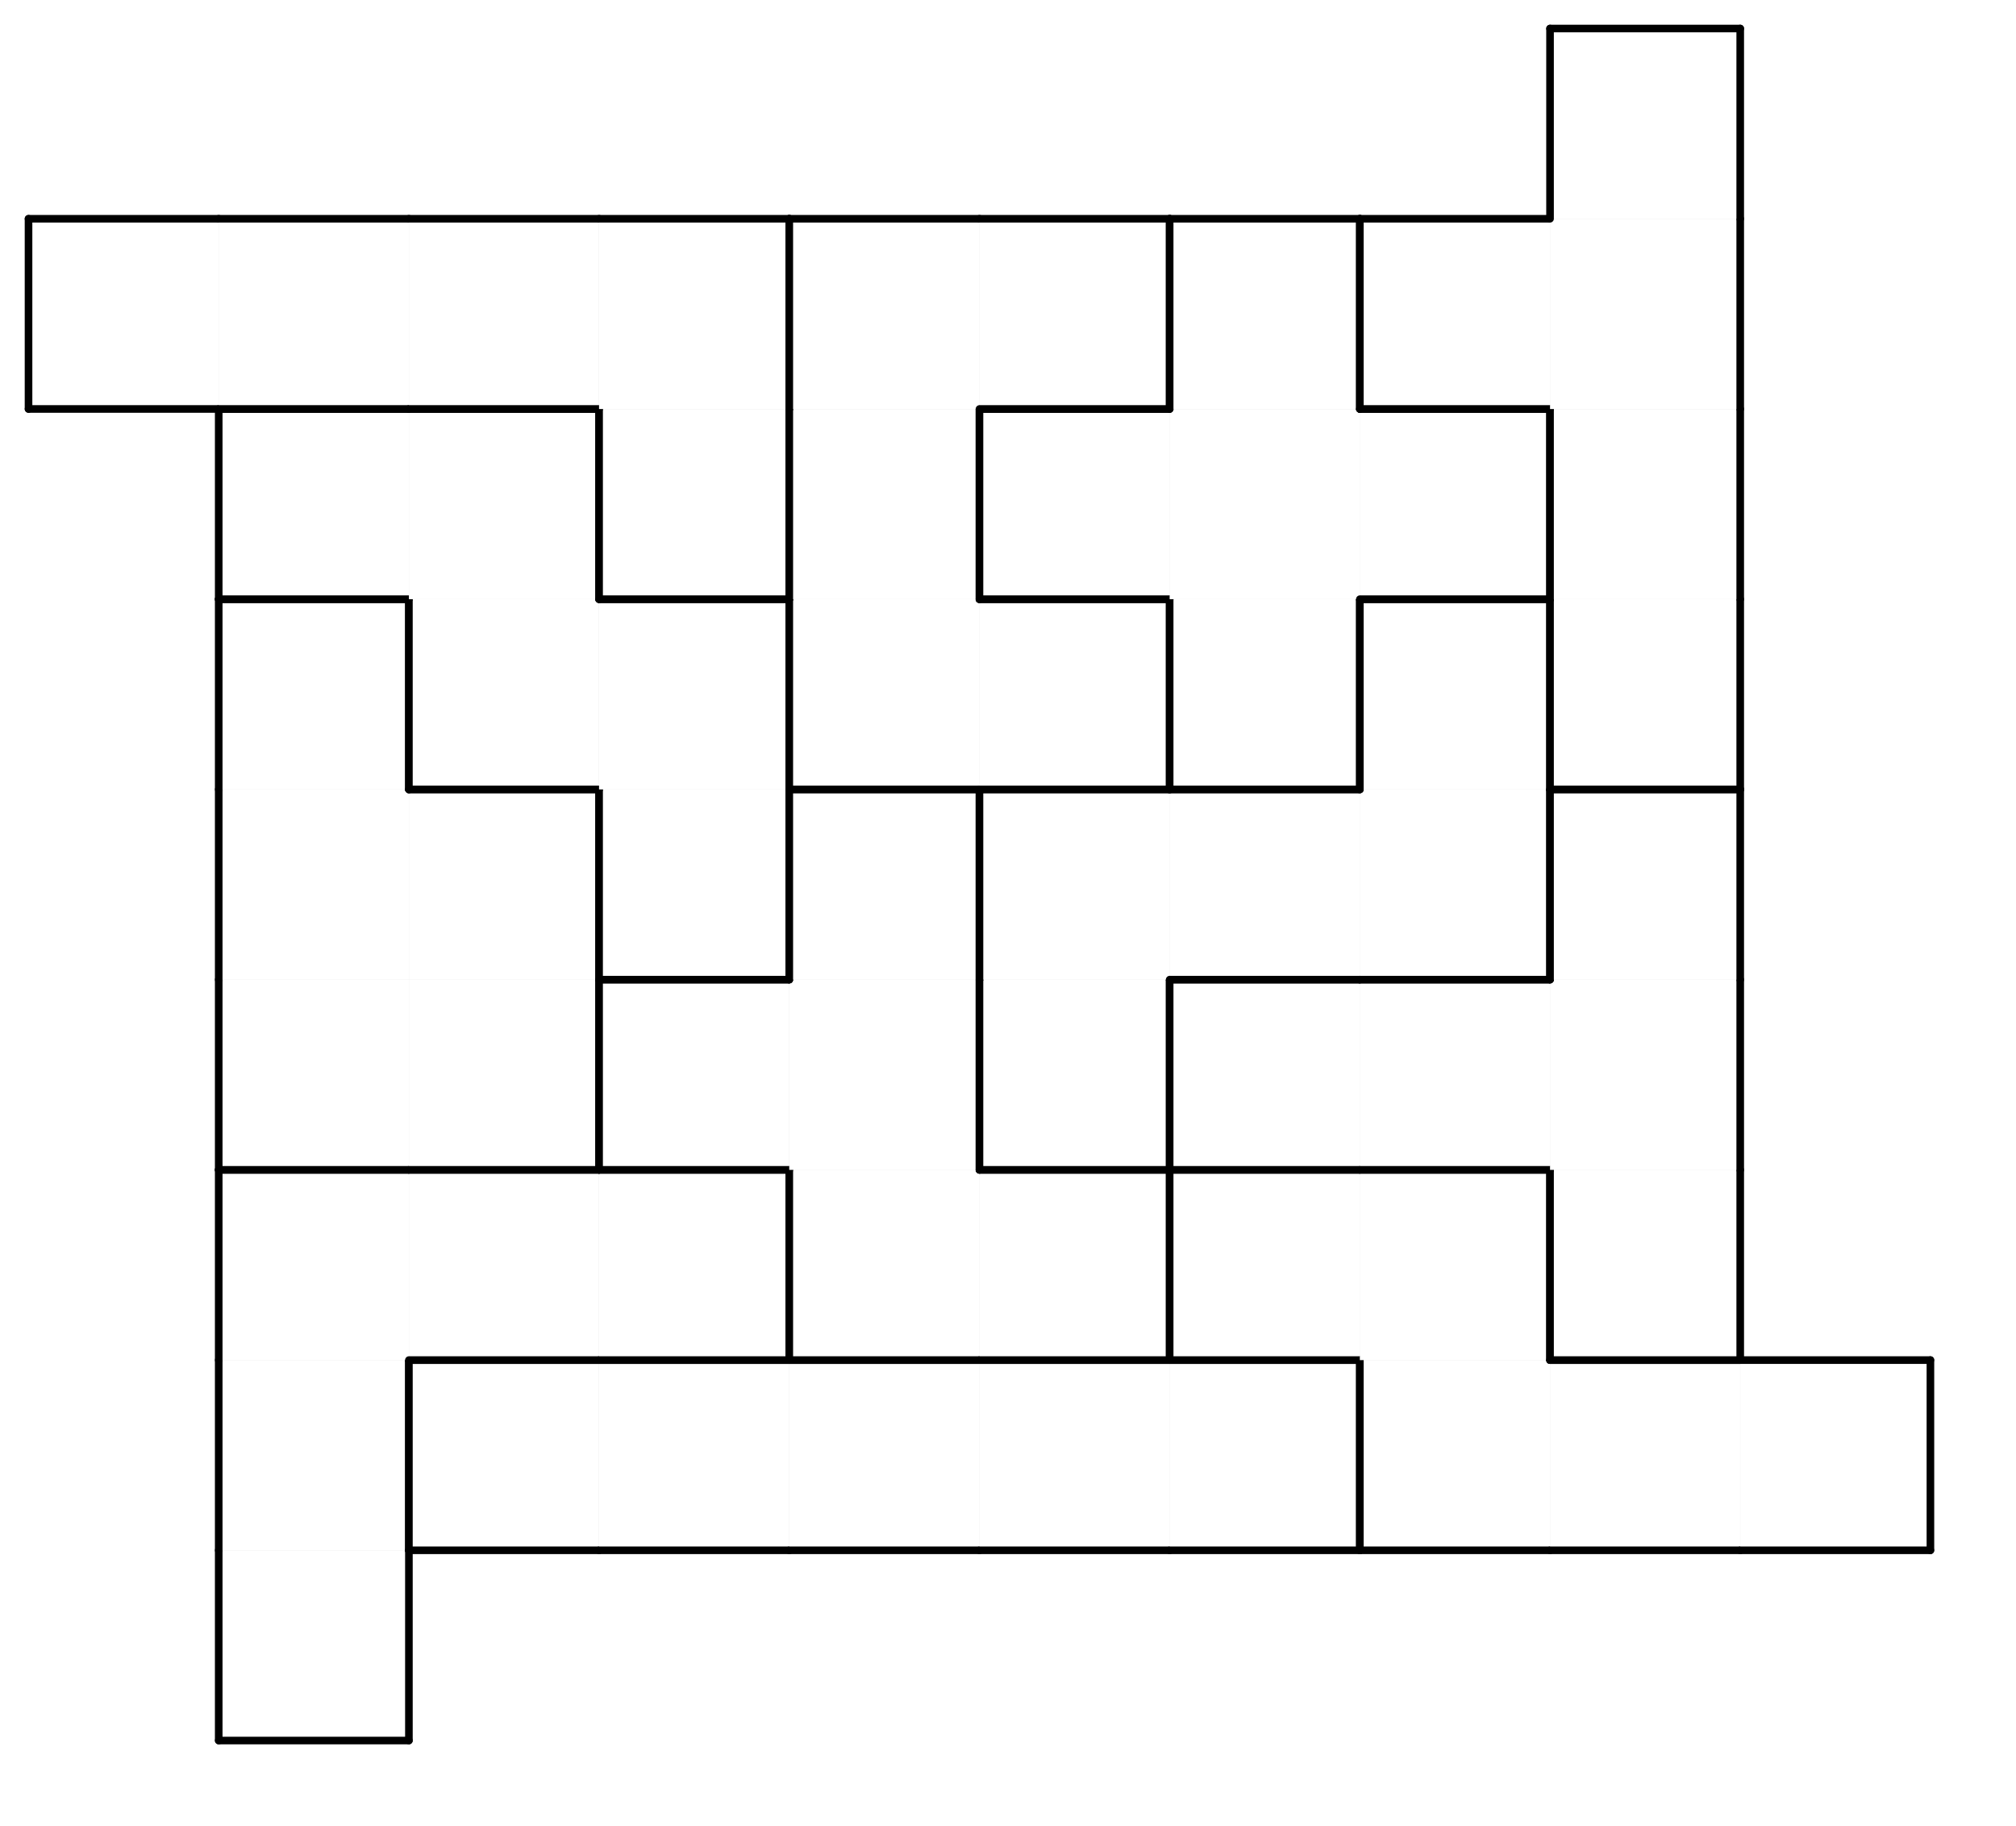 <svg version="1.1"
 xmlns="http://www.w3.org/2000/svg"
 xmlns:xlink="http://www.w3.org/1999/xlink" 
 width="106px" height="96px"
>

<!-- args used: -white -scale 0.5 -A 10 9 1:- 6 - - - - - - - - - 6 0 0 0 0 0 5 5 5 - 6 6 6 9 9 5 5 8 - - 1 1 9 9 A 8 8 8 - - 1 1 7 9 A A A 8 - - 1 7 7 2 2 B A 4 - - 7 7 3 2 B B B 4 - 3 3 3 3 2 2 B 4 4 - - - - - - - - - 4 -  -->
<!--

Box for not set puzzle

-->
<symbol id="0e28c8b8-6197-4798-adaa-0f610be9278dbox_-2">
<path d="M21 1 L1 1 L1 21 L21 21 Z" stroke="gray" stroke-width=".008"  fill-opacity="0" />
</symbol>
<!--

thicker border lines for Box

-->
<symbol id="0e28c8b8-6197-4798-adaa-0f610be9278dline_1">	<line x1="21" y1="1" x2="21" y2="1" style="stroke-linecap:round;stroke:black;stroke-width:.8" />	</symbol>
<symbol id="0e28c8b8-6197-4798-adaa-0f610be9278dline_2">	<line x1="21" y1="1" x2="21" y2="21" style="stroke-linecap:round;stroke:black;stroke-width:.8" />	</symbol>
<symbol id="0e28c8b8-6197-4798-adaa-0f610be9278dline_3">	<line x1="21" y1="21" x2="21" y2="21" style="stroke-linecap:round;stroke:black;stroke-width:.8" />	</symbol>
<symbol id="0e28c8b8-6197-4798-adaa-0f610be9278dline_4">	<line x1="21" y1="21" x2="21" y2="1" style="stroke-linecap:round;stroke:black;stroke-width:.8" />	</symbol>
<symbol id="0e28c8b8-6197-4798-adaa-0f610be9278dline_5">	<line x1="21" y1="1" x2="1" y2="1" style="stroke-linecap:round;stroke:black;stroke-width:.8" />	</symbol>
<symbol id="0e28c8b8-6197-4798-adaa-0f610be9278dline_6">	<line x1="1" y1="1" x2="1" y2="21" style="stroke-linecap:round;stroke:black;stroke-width:.8" />	</symbol>
<symbol id="0e28c8b8-6197-4798-adaa-0f610be9278dline_7">	<line x1="1" y1="21" x2="21" y2="21" style="stroke-linecap:round;stroke:black;stroke-width:.8" />	</symbol>
<symbol id="0e28c8b8-6197-4798-adaa-0f610be9278dline_8">	<line x1="1" y1="1" x2="1" y2="1" style="stroke-linecap:round;stroke:black;stroke-width:.8" />	</symbol>
<symbol id="0e28c8b8-6197-4798-adaa-0f610be9278dline_9">	<line x1="1" y1="1" x2="21" y2="1" style="stroke-linecap:round;stroke:black;stroke-width:.8" />	</symbol>
<!--

Box_0 2 definitions

-->
<symbol id="0e28c8b8-6197-4798-adaa-0f610be9278dbox_0">
<path d="M21 1 L1 1 L1 21 L21 21 Z" style="fill:#FFFFFF;stroke-width:.008;stroke:lightgray" />
</symbol>
<!--

Box_1 2 definitions

-->
<symbol id="0e28c8b8-6197-4798-adaa-0f610be9278dbox_1">
<path d="M21 1 L1 1 L1 21 L21 21 Z" style="fill:#FFFFFF;stroke-width:.008;stroke:lightgray" />
</symbol>
<!--

Box_2 2 definitions

-->
<symbol id="0e28c8b8-6197-4798-adaa-0f610be9278dbox_2">
<path d="M21 1 L1 1 L1 21 L21 21 Z" style="fill:#FFFFFF;stroke-width:.008;stroke:lightgray" />
</symbol>
<!--

Box_3 2 definitions

-->
<symbol id="0e28c8b8-6197-4798-adaa-0f610be9278dbox_3">
<path d="M21 1 L1 1 L1 21 L21 21 Z" style="fill:#FFFFFF;stroke-width:.008;stroke:lightgray" />
</symbol>
<!--

Box_4 2 definitions

-->
<symbol id="0e28c8b8-6197-4798-adaa-0f610be9278dbox_4">
<path d="M21 1 L1 1 L1 21 L21 21 Z" style="fill:#FFFFFF;stroke-width:.008;stroke:lightgray" />
</symbol>
<!--

Box_5 2 definitions

-->
<symbol id="0e28c8b8-6197-4798-adaa-0f610be9278dbox_5">
<path d="M21 1 L1 1 L1 21 L21 21 Z" style="fill:#FFFFFF;stroke-width:.008;stroke:lightgray" />
</symbol>
<!--

Box_6 2 definitions

-->
<symbol id="0e28c8b8-6197-4798-adaa-0f610be9278dbox_6">
<path d="M21 1 L1 1 L1 21 L21 21 Z" style="fill:#FFFFFF;stroke-width:.008;stroke:lightgray" />
</symbol>
<!--

Box_7 2 definitions

-->
<symbol id="0e28c8b8-6197-4798-adaa-0f610be9278dbox_7">
<path d="M21 1 L1 1 L1 21 L21 21 Z" style="fill:#FFFFFF;stroke-width:.008;stroke:lightgray" />
</symbol>
<!--

Box_8 2 definitions

-->
<symbol id="0e28c8b8-6197-4798-adaa-0f610be9278dbox_8">
<path d="M21 1 L1 1 L1 21 L21 21 Z" style="fill:#FFFFFF;stroke-width:.008;stroke:lightgray" />
</symbol>
<!--

Box_9 2 definitions

-->
<symbol id="0e28c8b8-6197-4798-adaa-0f610be9278dbox_9">
<path d="M21 1 L1 1 L1 21 L21 21 Z" style="fill:#FFFFFF;stroke-width:.008;stroke:lightgray" />
</symbol>
<!--

Box_A 2 definitions

-->
<symbol id="0e28c8b8-6197-4798-adaa-0f610be9278dbox_A">
<path d="M21 1 L1 1 L1 21 L21 21 Z" style="fill:#FFFFFF;stroke-width:.008;stroke:lightgray" />
</symbol>
<!--

Box_B 2 definitions

-->
<symbol id="0e28c8b8-6197-4798-adaa-0f610be9278dbox_B">
<path d="M21 1 L1 1 L1 21 L21 21 Z" style="fill:#FFFFFF;stroke-width:.008;stroke:lightgray" />
</symbol>


<g transform="scale(0.5) translate(2,2) " >

<use x="0" y="160" xlink:href="#origin" />
<!--

now we use the box and set it to xy position
we start to paint with boxes with y==0 first!
we define animation for a puzzle, based on puzzleNbr!

-->
<use x="20" y="160" xlink:href="#0e28c8b8-6197-4798-adaa-0f610be9278dbox_6" />
<use x="20" y="160" xlink:href="#0e28c8b8-6197-4798-adaa-0f610be9278dline_4" />
<use x="20" y="160" xlink:href="#0e28c8b8-6197-4798-adaa-0f610be9278dline_6" />
<use x="20" y="160" xlink:href="#0e28c8b8-6197-4798-adaa-0f610be9278dline_7" />
<use x="20" y="140" xlink:href="#0e28c8b8-6197-4798-adaa-0f610be9278dbox_6" />
<use x="20" y="140" xlink:href="#0e28c8b8-6197-4798-adaa-0f610be9278dline_4" />
<use x="20" y="140" xlink:href="#0e28c8b8-6197-4798-adaa-0f610be9278dline_6" />
<use x="40" y="140" xlink:href="#0e28c8b8-6197-4798-adaa-0f610be9278dbox_0" />
<use x="40" y="140" xlink:href="#0e28c8b8-6197-4798-adaa-0f610be9278dline_5" />
<use x="40" y="140" xlink:href="#0e28c8b8-6197-4798-adaa-0f610be9278dline_6" />
<use x="40" y="140" xlink:href="#0e28c8b8-6197-4798-adaa-0f610be9278dline_7" />
<use x="60" y="140" xlink:href="#0e28c8b8-6197-4798-adaa-0f610be9278dbox_0" />
<use x="60" y="140" xlink:href="#0e28c8b8-6197-4798-adaa-0f610be9278dline_5" />
<use x="60" y="140" xlink:href="#0e28c8b8-6197-4798-adaa-0f610be9278dline_7" />
<use x="80" y="140" xlink:href="#0e28c8b8-6197-4798-adaa-0f610be9278dbox_0" />
<use x="80" y="140" xlink:href="#0e28c8b8-6197-4798-adaa-0f610be9278dline_5" />
<use x="80" y="140" xlink:href="#0e28c8b8-6197-4798-adaa-0f610be9278dline_7" />
<use x="100" y="140" xlink:href="#0e28c8b8-6197-4798-adaa-0f610be9278dbox_0" />
<use x="100" y="140" xlink:href="#0e28c8b8-6197-4798-adaa-0f610be9278dline_5" />
<use x="100" y="140" xlink:href="#0e28c8b8-6197-4798-adaa-0f610be9278dline_7" />
<use x="120" y="140" xlink:href="#0e28c8b8-6197-4798-adaa-0f610be9278dbox_0" />
<use x="120" y="140" xlink:href="#0e28c8b8-6197-4798-adaa-0f610be9278dline_4" />
<use x="120" y="140" xlink:href="#0e28c8b8-6197-4798-adaa-0f610be9278dline_5" />
<use x="120" y="140" xlink:href="#0e28c8b8-6197-4798-adaa-0f610be9278dline_7" />
<use x="140" y="140" xlink:href="#0e28c8b8-6197-4798-adaa-0f610be9278dbox_5" />
<use x="140" y="140" xlink:href="#0e28c8b8-6197-4798-adaa-0f610be9278dline_6" />
<use x="140" y="140" xlink:href="#0e28c8b8-6197-4798-adaa-0f610be9278dline_7" />
<use x="160" y="140" xlink:href="#0e28c8b8-6197-4798-adaa-0f610be9278dbox_5" />
<use x="160" y="140" xlink:href="#0e28c8b8-6197-4798-adaa-0f610be9278dline_5" />
<use x="160" y="140" xlink:href="#0e28c8b8-6197-4798-adaa-0f610be9278dline_7" />
<use x="180" y="140" xlink:href="#0e28c8b8-6197-4798-adaa-0f610be9278dbox_5" />
<use x="180" y="140" xlink:href="#0e28c8b8-6197-4798-adaa-0f610be9278dline_4" />
<use x="180" y="140" xlink:href="#0e28c8b8-6197-4798-adaa-0f610be9278dline_5" />
<use x="180" y="140" xlink:href="#0e28c8b8-6197-4798-adaa-0f610be9278dline_7" />
<use x="20" y="120" xlink:href="#0e28c8b8-6197-4798-adaa-0f610be9278dbox_6" />
<use x="20" y="120" xlink:href="#0e28c8b8-6197-4798-adaa-0f610be9278dline_5" />
<use x="20" y="120" xlink:href="#0e28c8b8-6197-4798-adaa-0f610be9278dline_6" />
<use x="40" y="120" xlink:href="#0e28c8b8-6197-4798-adaa-0f610be9278dbox_6" />
<use x="40" y="120" xlink:href="#0e28c8b8-6197-4798-adaa-0f610be9278dline_5" />
<use x="40" y="120" xlink:href="#0e28c8b8-6197-4798-adaa-0f610be9278dline_7" />
<use x="60" y="120" xlink:href="#0e28c8b8-6197-4798-adaa-0f610be9278dbox_6" />
<use x="60" y="120" xlink:href="#0e28c8b8-6197-4798-adaa-0f610be9278dline_4" />
<use x="60" y="120" xlink:href="#0e28c8b8-6197-4798-adaa-0f610be9278dline_5" />
<use x="60" y="120" xlink:href="#0e28c8b8-6197-4798-adaa-0f610be9278dline_7" />
<use x="80" y="120" xlink:href="#0e28c8b8-6197-4798-adaa-0f610be9278dbox_9" />
<use x="80" y="120" xlink:href="#0e28c8b8-6197-4798-adaa-0f610be9278dline_6" />
<use x="80" y="120" xlink:href="#0e28c8b8-6197-4798-adaa-0f610be9278dline_7" />
<use x="100" y="120" xlink:href="#0e28c8b8-6197-4798-adaa-0f610be9278dbox_9" />
<use x="100" y="120" xlink:href="#0e28c8b8-6197-4798-adaa-0f610be9278dline_4" />
<use x="100" y="120" xlink:href="#0e28c8b8-6197-4798-adaa-0f610be9278dline_5" />
<use x="100" y="120" xlink:href="#0e28c8b8-6197-4798-adaa-0f610be9278dline_7" />
<use x="120" y="120" xlink:href="#0e28c8b8-6197-4798-adaa-0f610be9278dbox_5" />
<use x="120" y="120" xlink:href="#0e28c8b8-6197-4798-adaa-0f610be9278dline_5" />
<use x="120" y="120" xlink:href="#0e28c8b8-6197-4798-adaa-0f610be9278dline_6" />
<use x="120" y="120" xlink:href="#0e28c8b8-6197-4798-adaa-0f610be9278dline_7" />
<use x="140" y="120" xlink:href="#0e28c8b8-6197-4798-adaa-0f610be9278dbox_5" />
<use x="140" y="120" xlink:href="#0e28c8b8-6197-4798-adaa-0f610be9278dline_4" />
<use x="140" y="120" xlink:href="#0e28c8b8-6197-4798-adaa-0f610be9278dline_5" />
<use x="160" y="120" xlink:href="#0e28c8b8-6197-4798-adaa-0f610be9278dbox_8" />
<use x="160" y="120" xlink:href="#0e28c8b8-6197-4798-adaa-0f610be9278dline_4" />
<use x="160" y="120" xlink:href="#0e28c8b8-6197-4798-adaa-0f610be9278dline_6" />
<use x="160" y="120" xlink:href="#0e28c8b8-6197-4798-adaa-0f610be9278dline_7" />
<use x="20" y="100" xlink:href="#0e28c8b8-6197-4798-adaa-0f610be9278dbox_1" />
<use x="20" y="100" xlink:href="#0e28c8b8-6197-4798-adaa-0f610be9278dline_6" />
<use x="20" y="100" xlink:href="#0e28c8b8-6197-4798-adaa-0f610be9278dline_7" />
<use x="40" y="100" xlink:href="#0e28c8b8-6197-4798-adaa-0f610be9278dbox_1" />
<use x="40" y="100" xlink:href="#0e28c8b8-6197-4798-adaa-0f610be9278dline_4" />
<use x="40" y="100" xlink:href="#0e28c8b8-6197-4798-adaa-0f610be9278dline_7" />
<use x="60" y="100" xlink:href="#0e28c8b8-6197-4798-adaa-0f610be9278dbox_9" />
<use x="60" y="100" xlink:href="#0e28c8b8-6197-4798-adaa-0f610be9278dline_5" />
<use x="60" y="100" xlink:href="#0e28c8b8-6197-4798-adaa-0f610be9278dline_6" />
<use x="60" y="100" xlink:href="#0e28c8b8-6197-4798-adaa-0f610be9278dline_7" />
<use x="80" y="100" xlink:href="#0e28c8b8-6197-4798-adaa-0f610be9278dbox_9" />
<use x="80" y="100" xlink:href="#0e28c8b8-6197-4798-adaa-0f610be9278dline_4" />
<use x="100" y="100" xlink:href="#0e28c8b8-6197-4798-adaa-0f610be9278dbox_A" />
<use x="100" y="100" xlink:href="#0e28c8b8-6197-4798-adaa-0f610be9278dline_4" />
<use x="100" y="100" xlink:href="#0e28c8b8-6197-4798-adaa-0f610be9278dline_6" />
<use x="100" y="100" xlink:href="#0e28c8b8-6197-4798-adaa-0f610be9278dline_7" />
<use x="120" y="100" xlink:href="#0e28c8b8-6197-4798-adaa-0f610be9278dbox_8" />
<use x="120" y="100" xlink:href="#0e28c8b8-6197-4798-adaa-0f610be9278dline_5" />
<use x="120" y="100" xlink:href="#0e28c8b8-6197-4798-adaa-0f610be9278dline_6" />
<use x="120" y="100" xlink:href="#0e28c8b8-6197-4798-adaa-0f610be9278dline_7" />
<use x="140" y="100" xlink:href="#0e28c8b8-6197-4798-adaa-0f610be9278dbox_8" />
<use x="140" y="100" xlink:href="#0e28c8b8-6197-4798-adaa-0f610be9278dline_5" />
<use x="140" y="100" xlink:href="#0e28c8b8-6197-4798-adaa-0f610be9278dline_7" />
<use x="160" y="100" xlink:href="#0e28c8b8-6197-4798-adaa-0f610be9278dbox_8" />
<use x="160" y="100" xlink:href="#0e28c8b8-6197-4798-adaa-0f610be9278dline_4" />
<use x="20" y="80" xlink:href="#0e28c8b8-6197-4798-adaa-0f610be9278dbox_1" />
<use x="20" y="80" xlink:href="#0e28c8b8-6197-4798-adaa-0f610be9278dline_6" />
<use x="40" y="80" xlink:href="#0e28c8b8-6197-4798-adaa-0f610be9278dbox_1" />
<use x="40" y="80" xlink:href="#0e28c8b8-6197-4798-adaa-0f610be9278dline_4" />
<use x="40" y="80" xlink:href="#0e28c8b8-6197-4798-adaa-0f610be9278dline_5" />
<use x="60" y="80" xlink:href="#0e28c8b8-6197-4798-adaa-0f610be9278dbox_7" />
<use x="60" y="80" xlink:href="#0e28c8b8-6197-4798-adaa-0f610be9278dline_4" />
<use x="60" y="80" xlink:href="#0e28c8b8-6197-4798-adaa-0f610be9278dline_6" />
<use x="60" y="80" xlink:href="#0e28c8b8-6197-4798-adaa-0f610be9278dline_7" />
<use x="80" y="80" xlink:href="#0e28c8b8-6197-4798-adaa-0f610be9278dbox_9" />
<use x="80" y="80" xlink:href="#0e28c8b8-6197-4798-adaa-0f610be9278dline_4" />
<use x="80" y="80" xlink:href="#0e28c8b8-6197-4798-adaa-0f610be9278dline_5" />
<use x="80" y="80" xlink:href="#0e28c8b8-6197-4798-adaa-0f610be9278dline_6" />
<use x="100" y="80" xlink:href="#0e28c8b8-6197-4798-adaa-0f610be9278dbox_A" />
<use x="100" y="80" xlink:href="#0e28c8b8-6197-4798-adaa-0f610be9278dline_5" />
<use x="100" y="80" xlink:href="#0e28c8b8-6197-4798-adaa-0f610be9278dline_6" />
<use x="120" y="80" xlink:href="#0e28c8b8-6197-4798-adaa-0f610be9278dbox_A" />
<use x="120" y="80" xlink:href="#0e28c8b8-6197-4798-adaa-0f610be9278dline_5" />
<use x="120" y="80" xlink:href="#0e28c8b8-6197-4798-adaa-0f610be9278dline_7" />
<use x="140" y="80" xlink:href="#0e28c8b8-6197-4798-adaa-0f610be9278dbox_A" />
<use x="140" y="80" xlink:href="#0e28c8b8-6197-4798-adaa-0f610be9278dline_4" />
<use x="140" y="80" xlink:href="#0e28c8b8-6197-4798-adaa-0f610be9278dline_7" />
<use x="160" y="80" xlink:href="#0e28c8b8-6197-4798-adaa-0f610be9278dbox_8" />
<use x="160" y="80" xlink:href="#0e28c8b8-6197-4798-adaa-0f610be9278dline_4" />
<use x="160" y="80" xlink:href="#0e28c8b8-6197-4798-adaa-0f610be9278dline_5" />
<use x="160" y="80" xlink:href="#0e28c8b8-6197-4798-adaa-0f610be9278dline_6" />
<use x="20" y="60" xlink:href="#0e28c8b8-6197-4798-adaa-0f610be9278dbox_1" />
<use x="20" y="60" xlink:href="#0e28c8b8-6197-4798-adaa-0f610be9278dline_4" />
<use x="20" y="60" xlink:href="#0e28c8b8-6197-4798-adaa-0f610be9278dline_5" />
<use x="20" y="60" xlink:href="#0e28c8b8-6197-4798-adaa-0f610be9278dline_6" />
<use x="40" y="60" xlink:href="#0e28c8b8-6197-4798-adaa-0f610be9278dbox_7" />
<use x="40" y="60" xlink:href="#0e28c8b8-6197-4798-adaa-0f610be9278dline_6" />
<use x="40" y="60" xlink:href="#0e28c8b8-6197-4798-adaa-0f610be9278dline_7" />
<use x="60" y="60" xlink:href="#0e28c8b8-6197-4798-adaa-0f610be9278dbox_7" />
<use x="60" y="60" xlink:href="#0e28c8b8-6197-4798-adaa-0f610be9278dline_4" />
<use x="60" y="60" xlink:href="#0e28c8b8-6197-4798-adaa-0f610be9278dline_5" />
<use x="80" y="60" xlink:href="#0e28c8b8-6197-4798-adaa-0f610be9278dbox_2" />
<use x="80" y="60" xlink:href="#0e28c8b8-6197-4798-adaa-0f610be9278dline_6" />
<use x="80" y="60" xlink:href="#0e28c8b8-6197-4798-adaa-0f610be9278dline_7" />
<use x="100" y="60" xlink:href="#0e28c8b8-6197-4798-adaa-0f610be9278dbox_2" />
<use x="100" y="60" xlink:href="#0e28c8b8-6197-4798-adaa-0f610be9278dline_4" />
<use x="100" y="60" xlink:href="#0e28c8b8-6197-4798-adaa-0f610be9278dline_5" />
<use x="100" y="60" xlink:href="#0e28c8b8-6197-4798-adaa-0f610be9278dline_7" />
<use x="120" y="60" xlink:href="#0e28c8b8-6197-4798-adaa-0f610be9278dbox_B" />
<use x="120" y="60" xlink:href="#0e28c8b8-6197-4798-adaa-0f610be9278dline_4" />
<use x="120" y="60" xlink:href="#0e28c8b8-6197-4798-adaa-0f610be9278dline_6" />
<use x="120" y="60" xlink:href="#0e28c8b8-6197-4798-adaa-0f610be9278dline_7" />
<use x="140" y="60" xlink:href="#0e28c8b8-6197-4798-adaa-0f610be9278dbox_A" />
<use x="140" y="60" xlink:href="#0e28c8b8-6197-4798-adaa-0f610be9278dline_4" />
<use x="140" y="60" xlink:href="#0e28c8b8-6197-4798-adaa-0f610be9278dline_5" />
<use x="140" y="60" xlink:href="#0e28c8b8-6197-4798-adaa-0f610be9278dline_6" />
<use x="160" y="60" xlink:href="#0e28c8b8-6197-4798-adaa-0f610be9278dbox_4" />
<use x="160" y="60" xlink:href="#0e28c8b8-6197-4798-adaa-0f610be9278dline_4" />
<use x="160" y="60" xlink:href="#0e28c8b8-6197-4798-adaa-0f610be9278dline_6" />
<use x="160" y="60" xlink:href="#0e28c8b8-6197-4798-adaa-0f610be9278dline_7" />
<use x="20" y="40" xlink:href="#0e28c8b8-6197-4798-adaa-0f610be9278dbox_7" />
<use x="20" y="40" xlink:href="#0e28c8b8-6197-4798-adaa-0f610be9278dline_5" />
<use x="20" y="40" xlink:href="#0e28c8b8-6197-4798-adaa-0f610be9278dline_6" />
<use x="20" y="40" xlink:href="#0e28c8b8-6197-4798-adaa-0f610be9278dline_7" />
<use x="40" y="40" xlink:href="#0e28c8b8-6197-4798-adaa-0f610be9278dbox_7" />
<use x="40" y="40" xlink:href="#0e28c8b8-6197-4798-adaa-0f610be9278dline_4" />
<use x="40" y="40" xlink:href="#0e28c8b8-6197-4798-adaa-0f610be9278dline_5" />
<use x="60" y="40" xlink:href="#0e28c8b8-6197-4798-adaa-0f610be9278dbox_3" />
<use x="60" y="40" xlink:href="#0e28c8b8-6197-4798-adaa-0f610be9278dline_4" />
<use x="60" y="40" xlink:href="#0e28c8b8-6197-4798-adaa-0f610be9278dline_6" />
<use x="60" y="40" xlink:href="#0e28c8b8-6197-4798-adaa-0f610be9278dline_7" />
<use x="80" y="40" xlink:href="#0e28c8b8-6197-4798-adaa-0f610be9278dbox_2" />
<use x="80" y="40" xlink:href="#0e28c8b8-6197-4798-adaa-0f610be9278dline_4" />
<use x="80" y="40" xlink:href="#0e28c8b8-6197-4798-adaa-0f610be9278dline_6" />
<use x="100" y="40" xlink:href="#0e28c8b8-6197-4798-adaa-0f610be9278dbox_B" />
<use x="100" y="40" xlink:href="#0e28c8b8-6197-4798-adaa-0f610be9278dline_5" />
<use x="100" y="40" xlink:href="#0e28c8b8-6197-4798-adaa-0f610be9278dline_6" />
<use x="100" y="40" xlink:href="#0e28c8b8-6197-4798-adaa-0f610be9278dline_7" />
<use x="120" y="40" xlink:href="#0e28c8b8-6197-4798-adaa-0f610be9278dbox_B" />
<use x="140" y="40" xlink:href="#0e28c8b8-6197-4798-adaa-0f610be9278dbox_B" />
<use x="140" y="40" xlink:href="#0e28c8b8-6197-4798-adaa-0f610be9278dline_4" />
<use x="140" y="40" xlink:href="#0e28c8b8-6197-4798-adaa-0f610be9278dline_5" />
<use x="140" y="40" xlink:href="#0e28c8b8-6197-4798-adaa-0f610be9278dline_7" />
<use x="160" y="40" xlink:href="#0e28c8b8-6197-4798-adaa-0f610be9278dbox_4" />
<use x="160" y="40" xlink:href="#0e28c8b8-6197-4798-adaa-0f610be9278dline_4" />
<use x="160" y="40" xlink:href="#0e28c8b8-6197-4798-adaa-0f610be9278dline_6" />
<use x="0" y="20" xlink:href="#0e28c8b8-6197-4798-adaa-0f610be9278dbox_3" />
<use x="0" y="20" xlink:href="#0e28c8b8-6197-4798-adaa-0f610be9278dline_5" />
<use x="0" y="20" xlink:href="#0e28c8b8-6197-4798-adaa-0f610be9278dline_6" />
<use x="0" y="20" xlink:href="#0e28c8b8-6197-4798-adaa-0f610be9278dline_7" />
<use x="20" y="20" xlink:href="#0e28c8b8-6197-4798-adaa-0f610be9278dbox_3" />
<use x="20" y="20" xlink:href="#0e28c8b8-6197-4798-adaa-0f610be9278dline_5" />
<use x="20" y="20" xlink:href="#0e28c8b8-6197-4798-adaa-0f610be9278dline_7" />
<use x="40" y="20" xlink:href="#0e28c8b8-6197-4798-adaa-0f610be9278dbox_3" />
<use x="40" y="20" xlink:href="#0e28c8b8-6197-4798-adaa-0f610be9278dline_5" />
<use x="40" y="20" xlink:href="#0e28c8b8-6197-4798-adaa-0f610be9278dline_7" />
<use x="60" y="20" xlink:href="#0e28c8b8-6197-4798-adaa-0f610be9278dbox_3" />
<use x="60" y="20" xlink:href="#0e28c8b8-6197-4798-adaa-0f610be9278dline_4" />
<use x="60" y="20" xlink:href="#0e28c8b8-6197-4798-adaa-0f610be9278dline_5" />
<use x="80" y="20" xlink:href="#0e28c8b8-6197-4798-adaa-0f610be9278dbox_2" />
<use x="80" y="20" xlink:href="#0e28c8b8-6197-4798-adaa-0f610be9278dline_5" />
<use x="80" y="20" xlink:href="#0e28c8b8-6197-4798-adaa-0f610be9278dline_6" />
<use x="100" y="20" xlink:href="#0e28c8b8-6197-4798-adaa-0f610be9278dbox_2" />
<use x="100" y="20" xlink:href="#0e28c8b8-6197-4798-adaa-0f610be9278dline_4" />
<use x="100" y="20" xlink:href="#0e28c8b8-6197-4798-adaa-0f610be9278dline_5" />
<use x="100" y="20" xlink:href="#0e28c8b8-6197-4798-adaa-0f610be9278dline_7" />
<use x="120" y="20" xlink:href="#0e28c8b8-6197-4798-adaa-0f610be9278dbox_B" />
<use x="120" y="20" xlink:href="#0e28c8b8-6197-4798-adaa-0f610be9278dline_4" />
<use x="120" y="20" xlink:href="#0e28c8b8-6197-4798-adaa-0f610be9278dline_5" />
<use x="120" y="20" xlink:href="#0e28c8b8-6197-4798-adaa-0f610be9278dline_6" />
<use x="140" y="20" xlink:href="#0e28c8b8-6197-4798-adaa-0f610be9278dbox_4" />
<use x="140" y="20" xlink:href="#0e28c8b8-6197-4798-adaa-0f610be9278dline_5" />
<use x="140" y="20" xlink:href="#0e28c8b8-6197-4798-adaa-0f610be9278dline_6" />
<use x="140" y="20" xlink:href="#0e28c8b8-6197-4798-adaa-0f610be9278dline_7" />
<use x="160" y="20" xlink:href="#0e28c8b8-6197-4798-adaa-0f610be9278dbox_4" />
<use x="160" y="20" xlink:href="#0e28c8b8-6197-4798-adaa-0f610be9278dline_4" />
<use x="160" y="0" xlink:href="#0e28c8b8-6197-4798-adaa-0f610be9278dbox_4" />
<use x="160" y="0" xlink:href="#0e28c8b8-6197-4798-adaa-0f610be9278dline_4" />
<use x="160" y="0" xlink:href="#0e28c8b8-6197-4798-adaa-0f610be9278dline_5" />
<use x="160" y="0" xlink:href="#0e28c8b8-6197-4798-adaa-0f610be9278dline_6" />

</g>
<g transform="scale(0.5) translate(2,2) " >

</g>
</svg>

